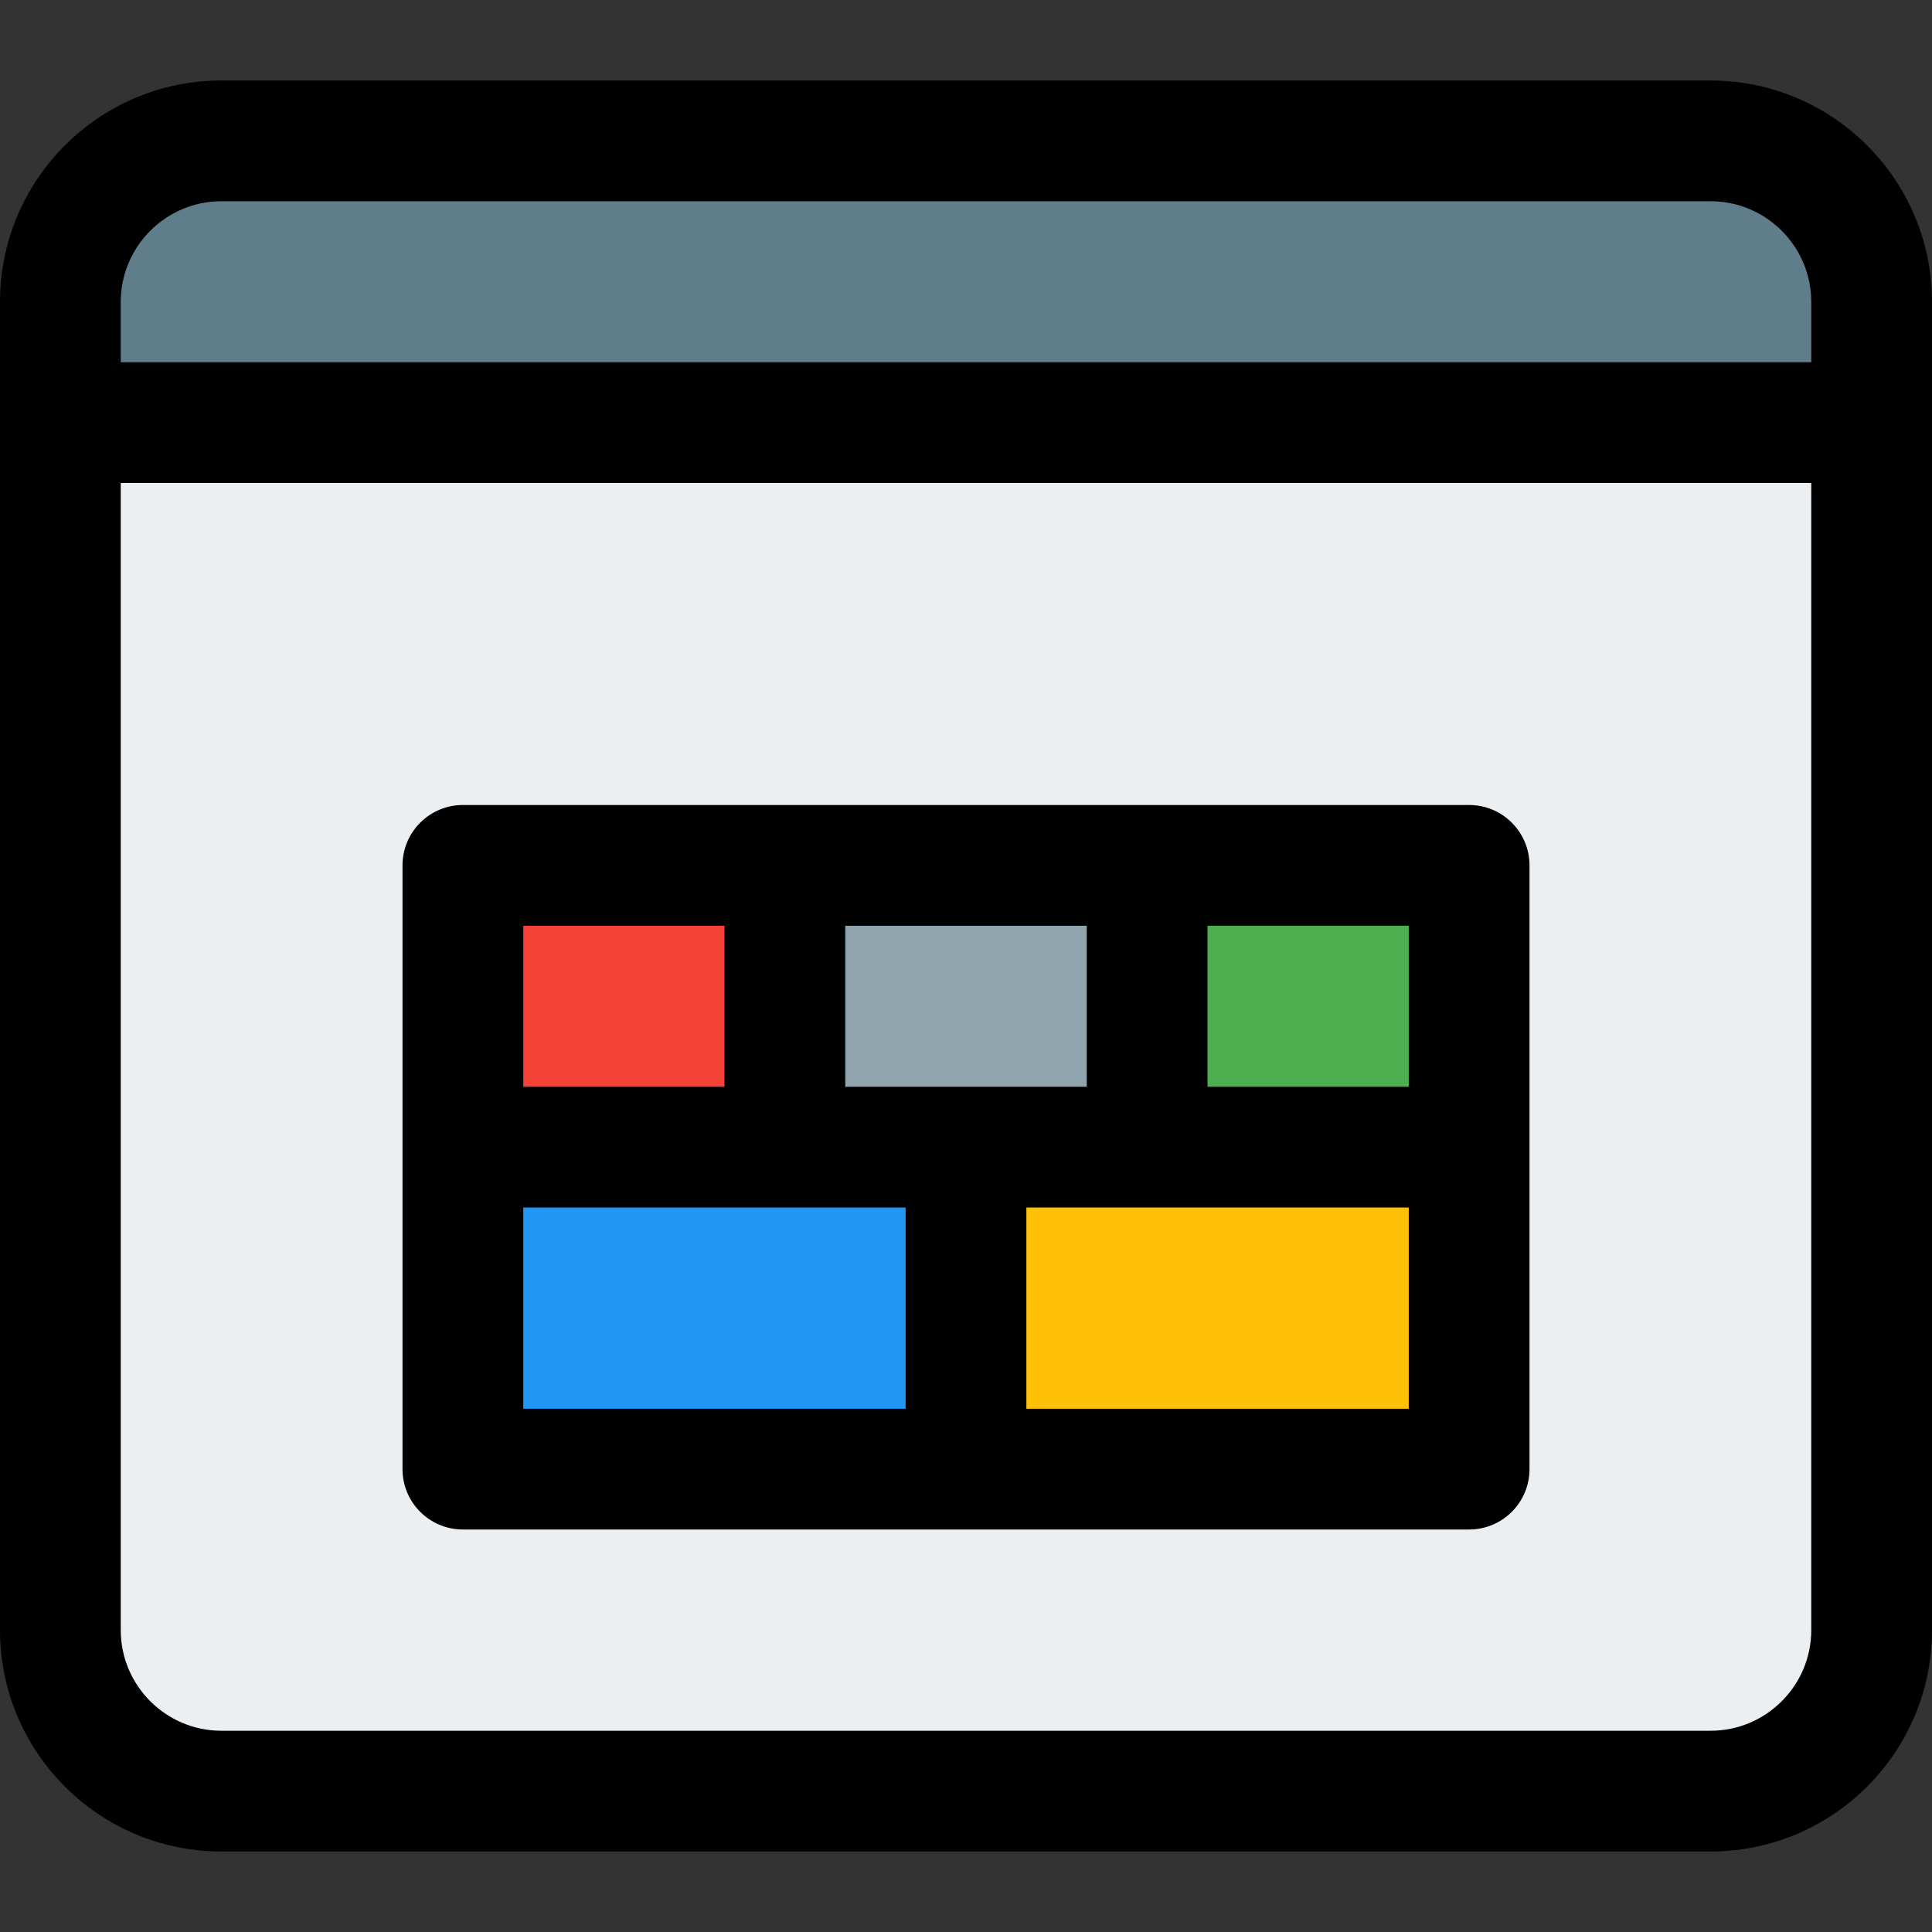 <svg id="_x31__x2C_5" enable-background="new 0 0 24 24" height="512" viewBox="0 0 24 24" width="512" xmlns="http://www.w3.org/2000/svg"><rect x="0" y="0" width="24" height="24" fill="#333333" stroke="none"/><path d="m23.18 3.25v2h-22.36v-2c0-.83.67-1.5 1.5-1.5h19.36c.83 0 1.5.67 1.5 1.5z" fill="#607d8b"/><path d="m23.18 5.25v15.5c0 .83-.67 1.5-1.5 1.5h-19.36c-.83 0-1.5-.67-1.5-1.5v-15.5z" fill="#eceff1"/><path d="m9.55 14.75h-4.05v-3.825c0-.373.302-.675.675-.675h3.375z" fill="#f44336"/><path d="m14.25 10.25h3.375c.373 0 .675.302.675.675v3.825h-4.05z" fill="#4caf50"/><path d="m9.975 10.475h4.05v4.05h-4.05z" fill="#90a4ae"/><path d="m12.05 18.175h-5.625c-.373 0-.675-.302-.675-.675v-2.925h6.3z" fill="#2196f3"/><path d="m12 14.7h6.3v2.925c0 .373-.302.675-.675.675h-5.625z" fill="#ffc107"/><path d="m18.25 19h-12.5c-.414 0-.75-.336-.75-.75v-7.5c0-.414.336-.75.75-.75h12.5c.414 0 .75.336.75.75v7.5c0 .414-.336.75-.75.75zm-11.75-1.5h11v-6h-11z"/><path d="m9.75 14.75c-.414 0-.75-.336-.75-.75v-3c0-.414.336-.75.75-.75s.75.336.75.75v3c0 .414-.336.75-.75.75z"/><path d="m14.25 14.75c-.414 0-.75-.336-.75-.75v-3c0-.414.336-.75.75-.75s.75.336.75.75v3c0 .414-.336.75-.75.75z"/><path d="m12 18.75c-.414 0-.75-.336-.75-.75v-3.25c0-.414.336-.75.75-.75s.75.336.75.75v3.25c0 .414-.336.75-.75.75z"/><path d="m18 15h-12c-.414 0-.75-.336-.75-.75s.336-.75.75-.75h12c.414 0 .75.336.75.75s-.336.75-.75.75z"/><path d="m21.25 23h-18.5c-1.517 0-2.75-1.233-2.75-2.75v-16.5c0-1.517 1.233-2.75 2.75-2.75h18.5c1.517 0 2.75 1.233 2.75 2.75v16.5c0 1.517-1.233 2.75-2.75 2.75zm-18.5-20.5c-.689 0-1.25.561-1.25 1.25v16.5c0 .689.561 1.25 1.25 1.25h18.5c.689 0 1.25-.561 1.25-1.25v-16.5c0-.689-.561-1.25-1.25-1.25z"/><path d="m23.25 6h-22.5c-.414 0-.75-.336-.75-.75s.336-.75.75-.75h22.5c.414 0 .75.336.75.75s-.336.75-.75.75z"/></svg>